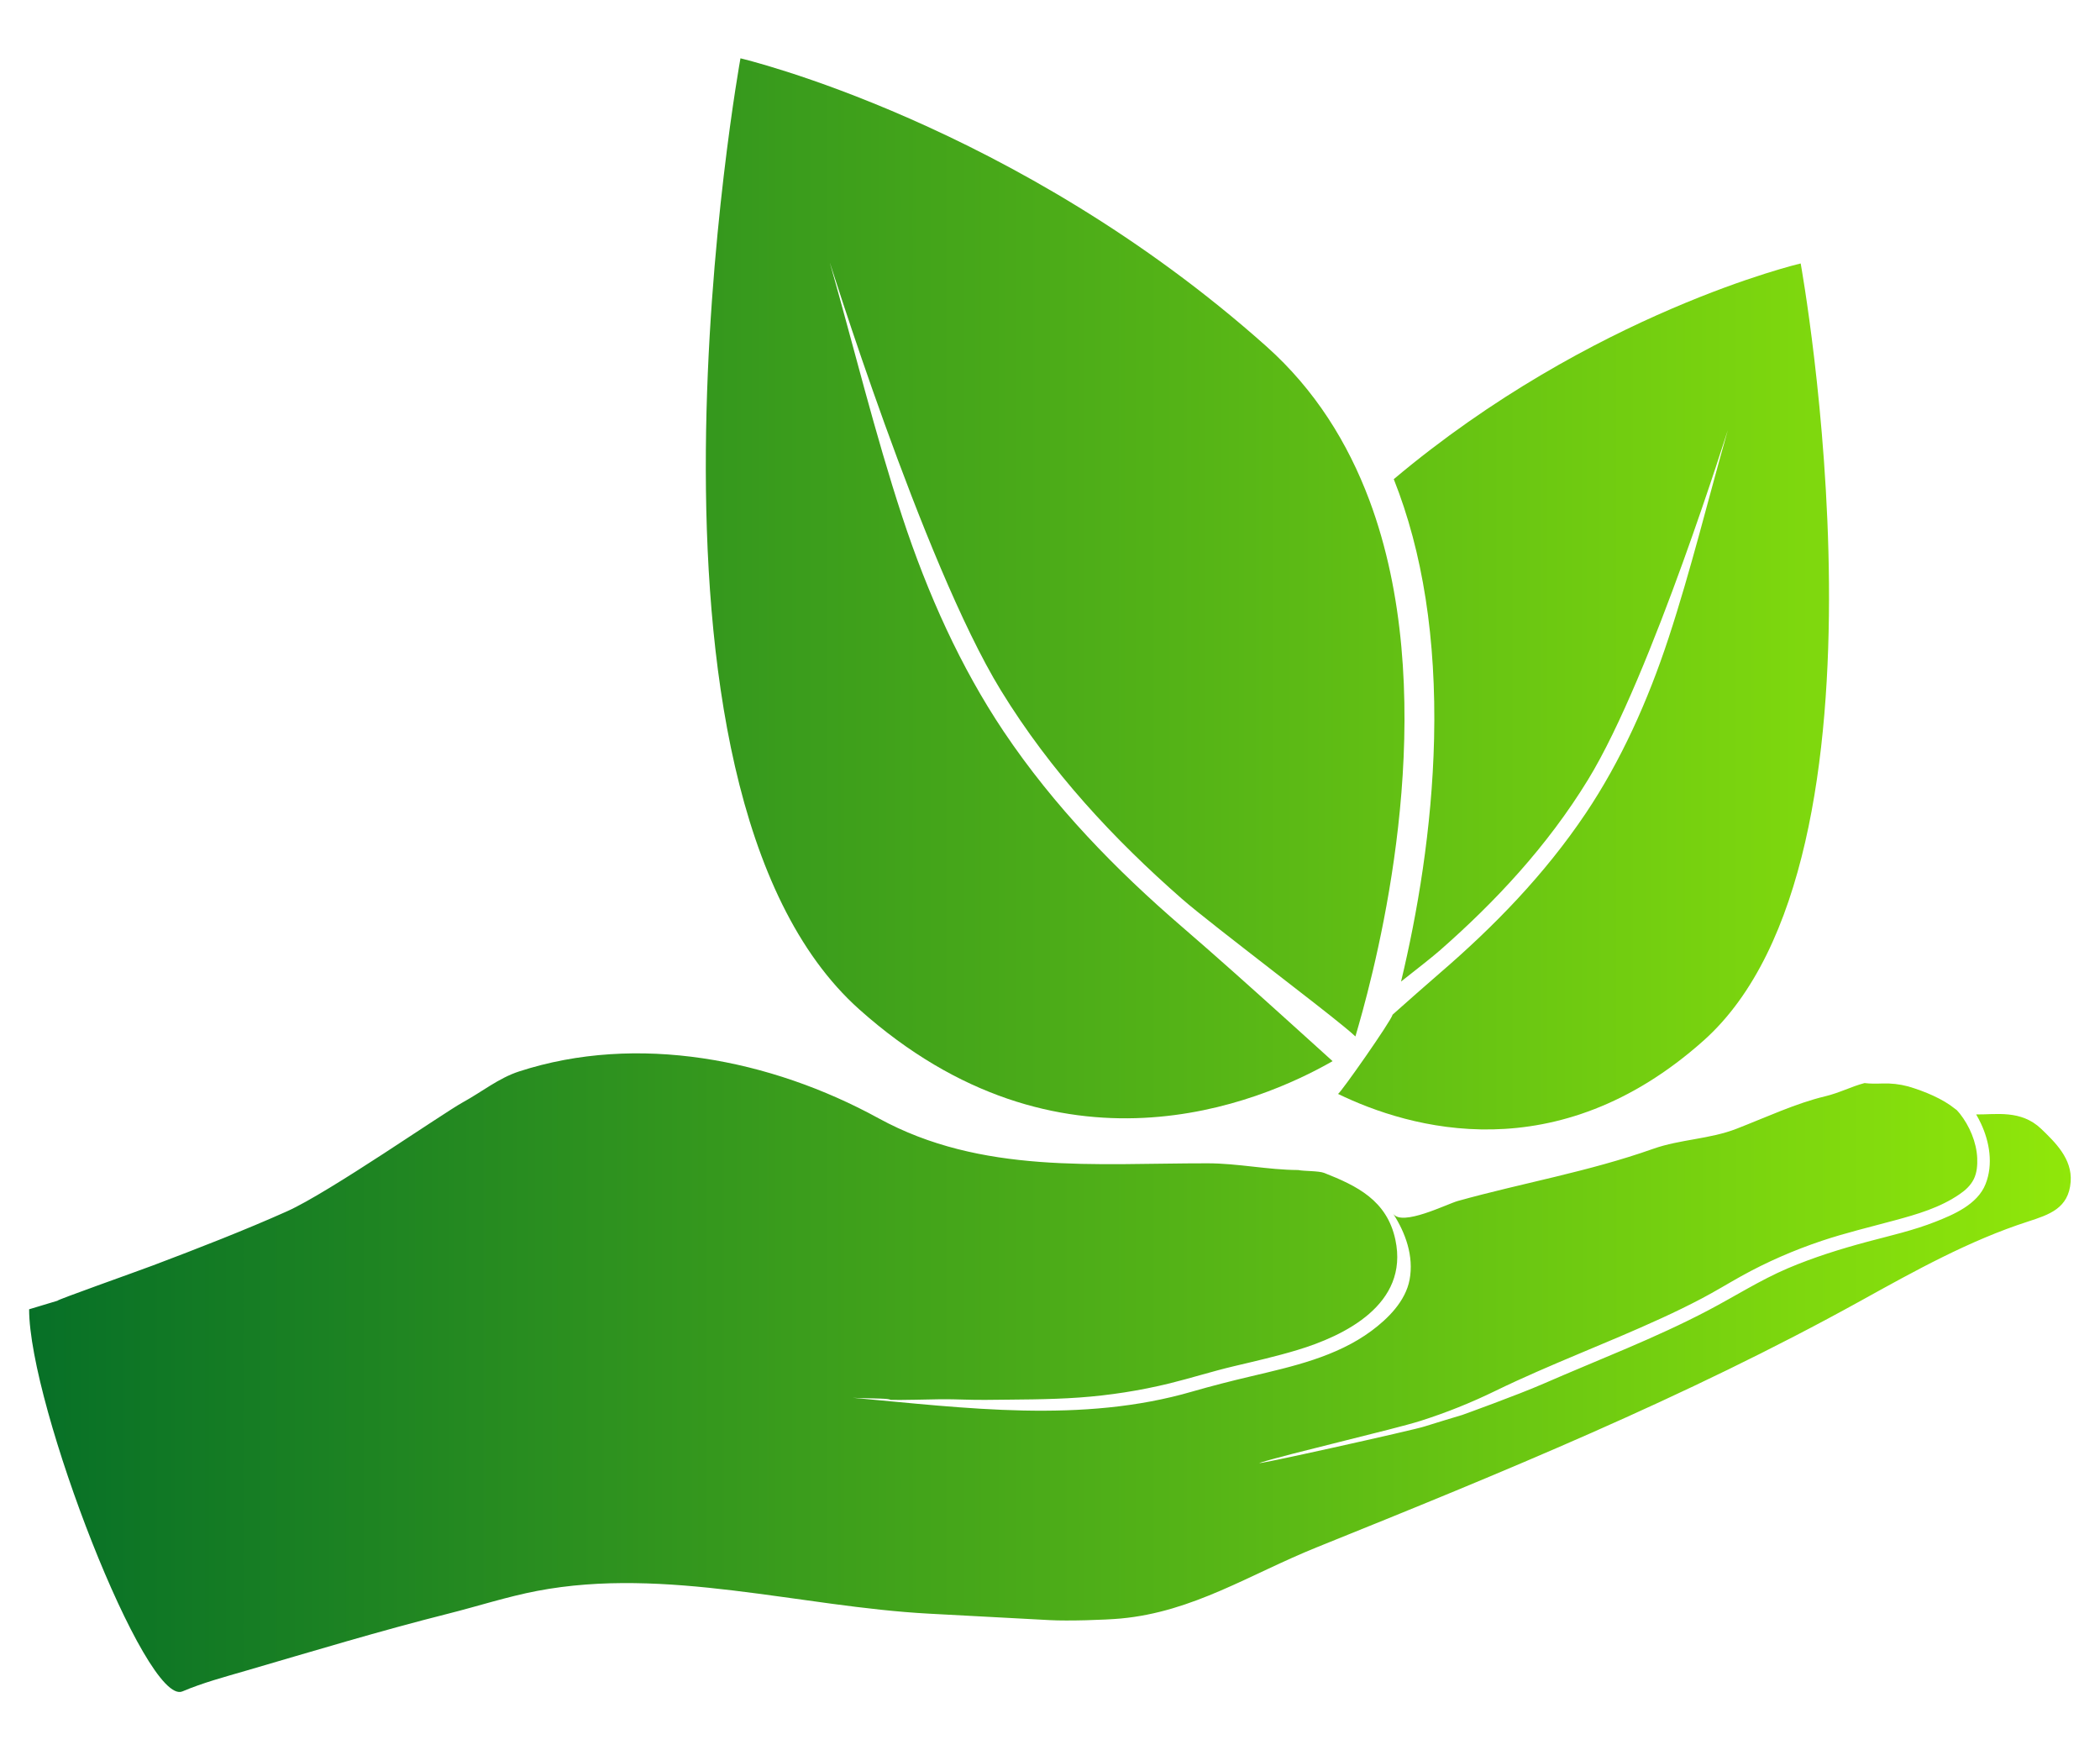 <svg width="30" height="25" viewBox="0 0 30 25" fill="none" xmlns="http://www.w3.org/2000/svg">
<path d="M0.824 18.578C0.785 18.576 1.91 18.178 2.192 18.072C2.814 17.837 3.511 17.566 4.104 17.3C4.702 17.032 6.327 15.901 6.615 15.743C6.881 15.598 7.123 15.399 7.415 15.304C9.103 14.755 11.009 15.128 12.551 15.973C14.023 16.779 15.655 16.614 17.25 16.616C17.685 16.616 18.111 16.71 18.545 16.712C18.631 16.73 18.837 16.722 18.919 16.754C19.382 16.937 19.814 17.144 19.934 17.708C20.131 18.633 19.203 19.081 18.533 19.283C18.235 19.373 17.931 19.442 17.628 19.514C17.319 19.587 17.015 19.684 16.706 19.76C16.284 19.863 15.855 19.93 15.424 19.961C14.98 19.993 14.534 19.989 14.089 19.995C13.873 19.998 13.657 19.984 13.441 19.986C13.308 19.988 12.83 20 12.725 19.995C12.722 19.992 12.694 19.985 12.683 19.984C12.608 19.972 12.273 19.973 12.182 19.965C13.788 20.11 15.455 20.335 17.033 19.876C17.311 19.796 17.589 19.725 17.87 19.659C18.456 19.52 19.09 19.382 19.594 19.008C19.823 18.838 20.078 18.59 20.137 18.279C20.2 17.941 20.078 17.608 19.902 17.335C20.026 17.524 20.672 17.197 20.826 17.154C21.756 16.895 22.69 16.737 23.617 16.409C24.005 16.272 24.424 16.272 24.809 16.122C25.221 15.962 25.664 15.756 26.07 15.66C26.279 15.61 26.454 15.517 26.636 15.47C26.717 15.48 26.8 15.479 26.886 15.476C27.012 15.471 27.136 15.485 27.257 15.517C27.497 15.587 27.756 15.697 27.927 15.836C27.936 15.844 27.945 15.851 27.955 15.857C27.97 15.873 27.985 15.89 27.999 15.908C28.134 16.08 28.236 16.312 28.246 16.542C28.25 16.644 28.242 16.751 28.197 16.842C28.15 16.935 28.078 17 27.996 17.056C27.716 17.25 27.385 17.345 27.067 17.431C26.718 17.526 26.366 17.609 26.023 17.724C25.627 17.857 25.242 18.024 24.873 18.229C24.685 18.334 24.502 18.446 24.312 18.546C24.122 18.646 23.929 18.74 23.734 18.829C22.951 19.189 22.146 19.486 21.37 19.863C21.018 20.035 20.661 20.178 20.29 20.296C19.922 20.413 18.375 20.773 18.008 20.891C17.771 20.966 20.251 20.414 20.353 20.374C20.384 20.362 20.89 20.21 20.89 20.21C20.89 20.21 21.674 19.928 22.052 19.763C22.447 19.591 22.845 19.428 23.241 19.259C23.633 19.091 24.023 18.916 24.403 18.716C24.782 18.517 25.144 18.285 25.537 18.117C25.909 17.959 26.291 17.84 26.678 17.736C27.004 17.649 27.335 17.575 27.651 17.45C27.904 17.35 28.249 17.206 28.365 16.913C28.477 16.632 28.423 16.31 28.298 16.045C28.278 16.002 28.255 15.96 28.231 15.918C28.511 15.922 28.871 15.847 29.16 16.124C29.358 16.315 29.605 16.55 29.581 16.879C29.553 17.26 29.275 17.349 28.971 17.448C28.132 17.719 27.351 18.154 26.576 18.583C24.075 19.966 21.44 21.041 18.808 22.102C17.854 22.487 17.044 23.023 16.01 23.118C15.783 23.139 15.251 23.155 14.999 23.141C14.449 23.111 13.817 23.077 13.277 23.049C11.436 22.951 9.514 22.372 7.672 22.724C7.247 22.805 6.82 22.944 6.398 23.05C5.43 23.294 4.471 23.584 3.512 23.864C3.21 23.952 2.898 24.035 2.606 24.159C2.084 24.381 0.416 20.078 0.416 18.701L0.824 18.578Z" fill="url(#paint0_linear_903_585)"/>
<path d="M19.464 14.448C19.424 14.595 19.389 14.714 19.363 14.804C19.33 14.772 19.271 14.722 19.193 14.658C18.977 14.481 18.613 14.199 18.233 13.905C17.683 13.478 17.099 13.027 16.884 12.838C15.921 11.994 15.011 11.024 14.297 9.859C13.181 8.039 11.804 3.573 11.857 3.759C12.2 4.966 12.5 6.197 12.889 7.38C13.254 8.489 13.724 9.53 14.337 10.446C15.06 11.524 15.951 12.432 16.879 13.232C17.386 13.669 17.884 14.116 18.381 14.564C18.525 14.695 18.67 14.825 18.815 14.956C18.889 15.023 18.963 15.09 19.037 15.157C17.992 15.755 15.131 16.965 12.277 14.419C8.694 11.223 10.578 0.833 10.578 0.833C10.578 0.833 14.509 1.753 18.092 4.948C18.787 5.568 19.256 6.326 19.563 7.146C20.565 9.827 19.814 13.163 19.464 14.448Z" fill="url(#paint1_linear_903_585)"/>
<path d="M24.337 14.863C22.24 16.733 20.139 16.122 19.115 15.625C19.159 15.601 19.868 14.591 19.895 14.492C20.121 14.291 20.347 14.091 20.576 13.893C21.335 13.239 22.063 12.497 22.654 11.616C23.155 10.869 23.539 10.018 23.837 9.112C24.155 8.145 24.4 7.139 24.68 6.154C24.724 6.002 23.598 9.65 22.686 11.137C22.103 12.089 21.359 12.882 20.573 13.572C20.469 13.663 20.26 13.828 20.015 14.02C20.246 13.056 20.457 11.843 20.487 10.55C20.519 9.126 20.326 7.888 19.911 6.844C22.746 4.46 25.724 3.763 25.724 3.763C25.724 3.763 27.264 12.252 24.337 14.863Z" fill="url(#paint2_linear_903_585)"/>
<defs>
<linearGradient id="paint0_linear_903_585" x1="0.416" y1="12.5" x2="29.583" y2="12.5" gradientUnits="userSpaceOnUse">
<stop stop-color="#077027"/>
<stop offset="1" stop-color="#90E70A"/>
</linearGradient>
<linearGradient id="paint1_linear_903_585" x1="0.416" y1="12.5" x2="29.583" y2="12.5" gradientUnits="userSpaceOnUse">
<stop stop-color="#077027"/>
<stop offset="1" stop-color="#90E70A"/>
</linearGradient>
<linearGradient id="paint2_linear_903_585" x1="0.416" y1="12.5" x2="29.583" y2="12.5" gradientUnits="userSpaceOnUse">
<stop stop-color="#077027"/>
<stop offset="1" stop-color="#90E70A"/>
</linearGradient>
</defs>
</svg>
